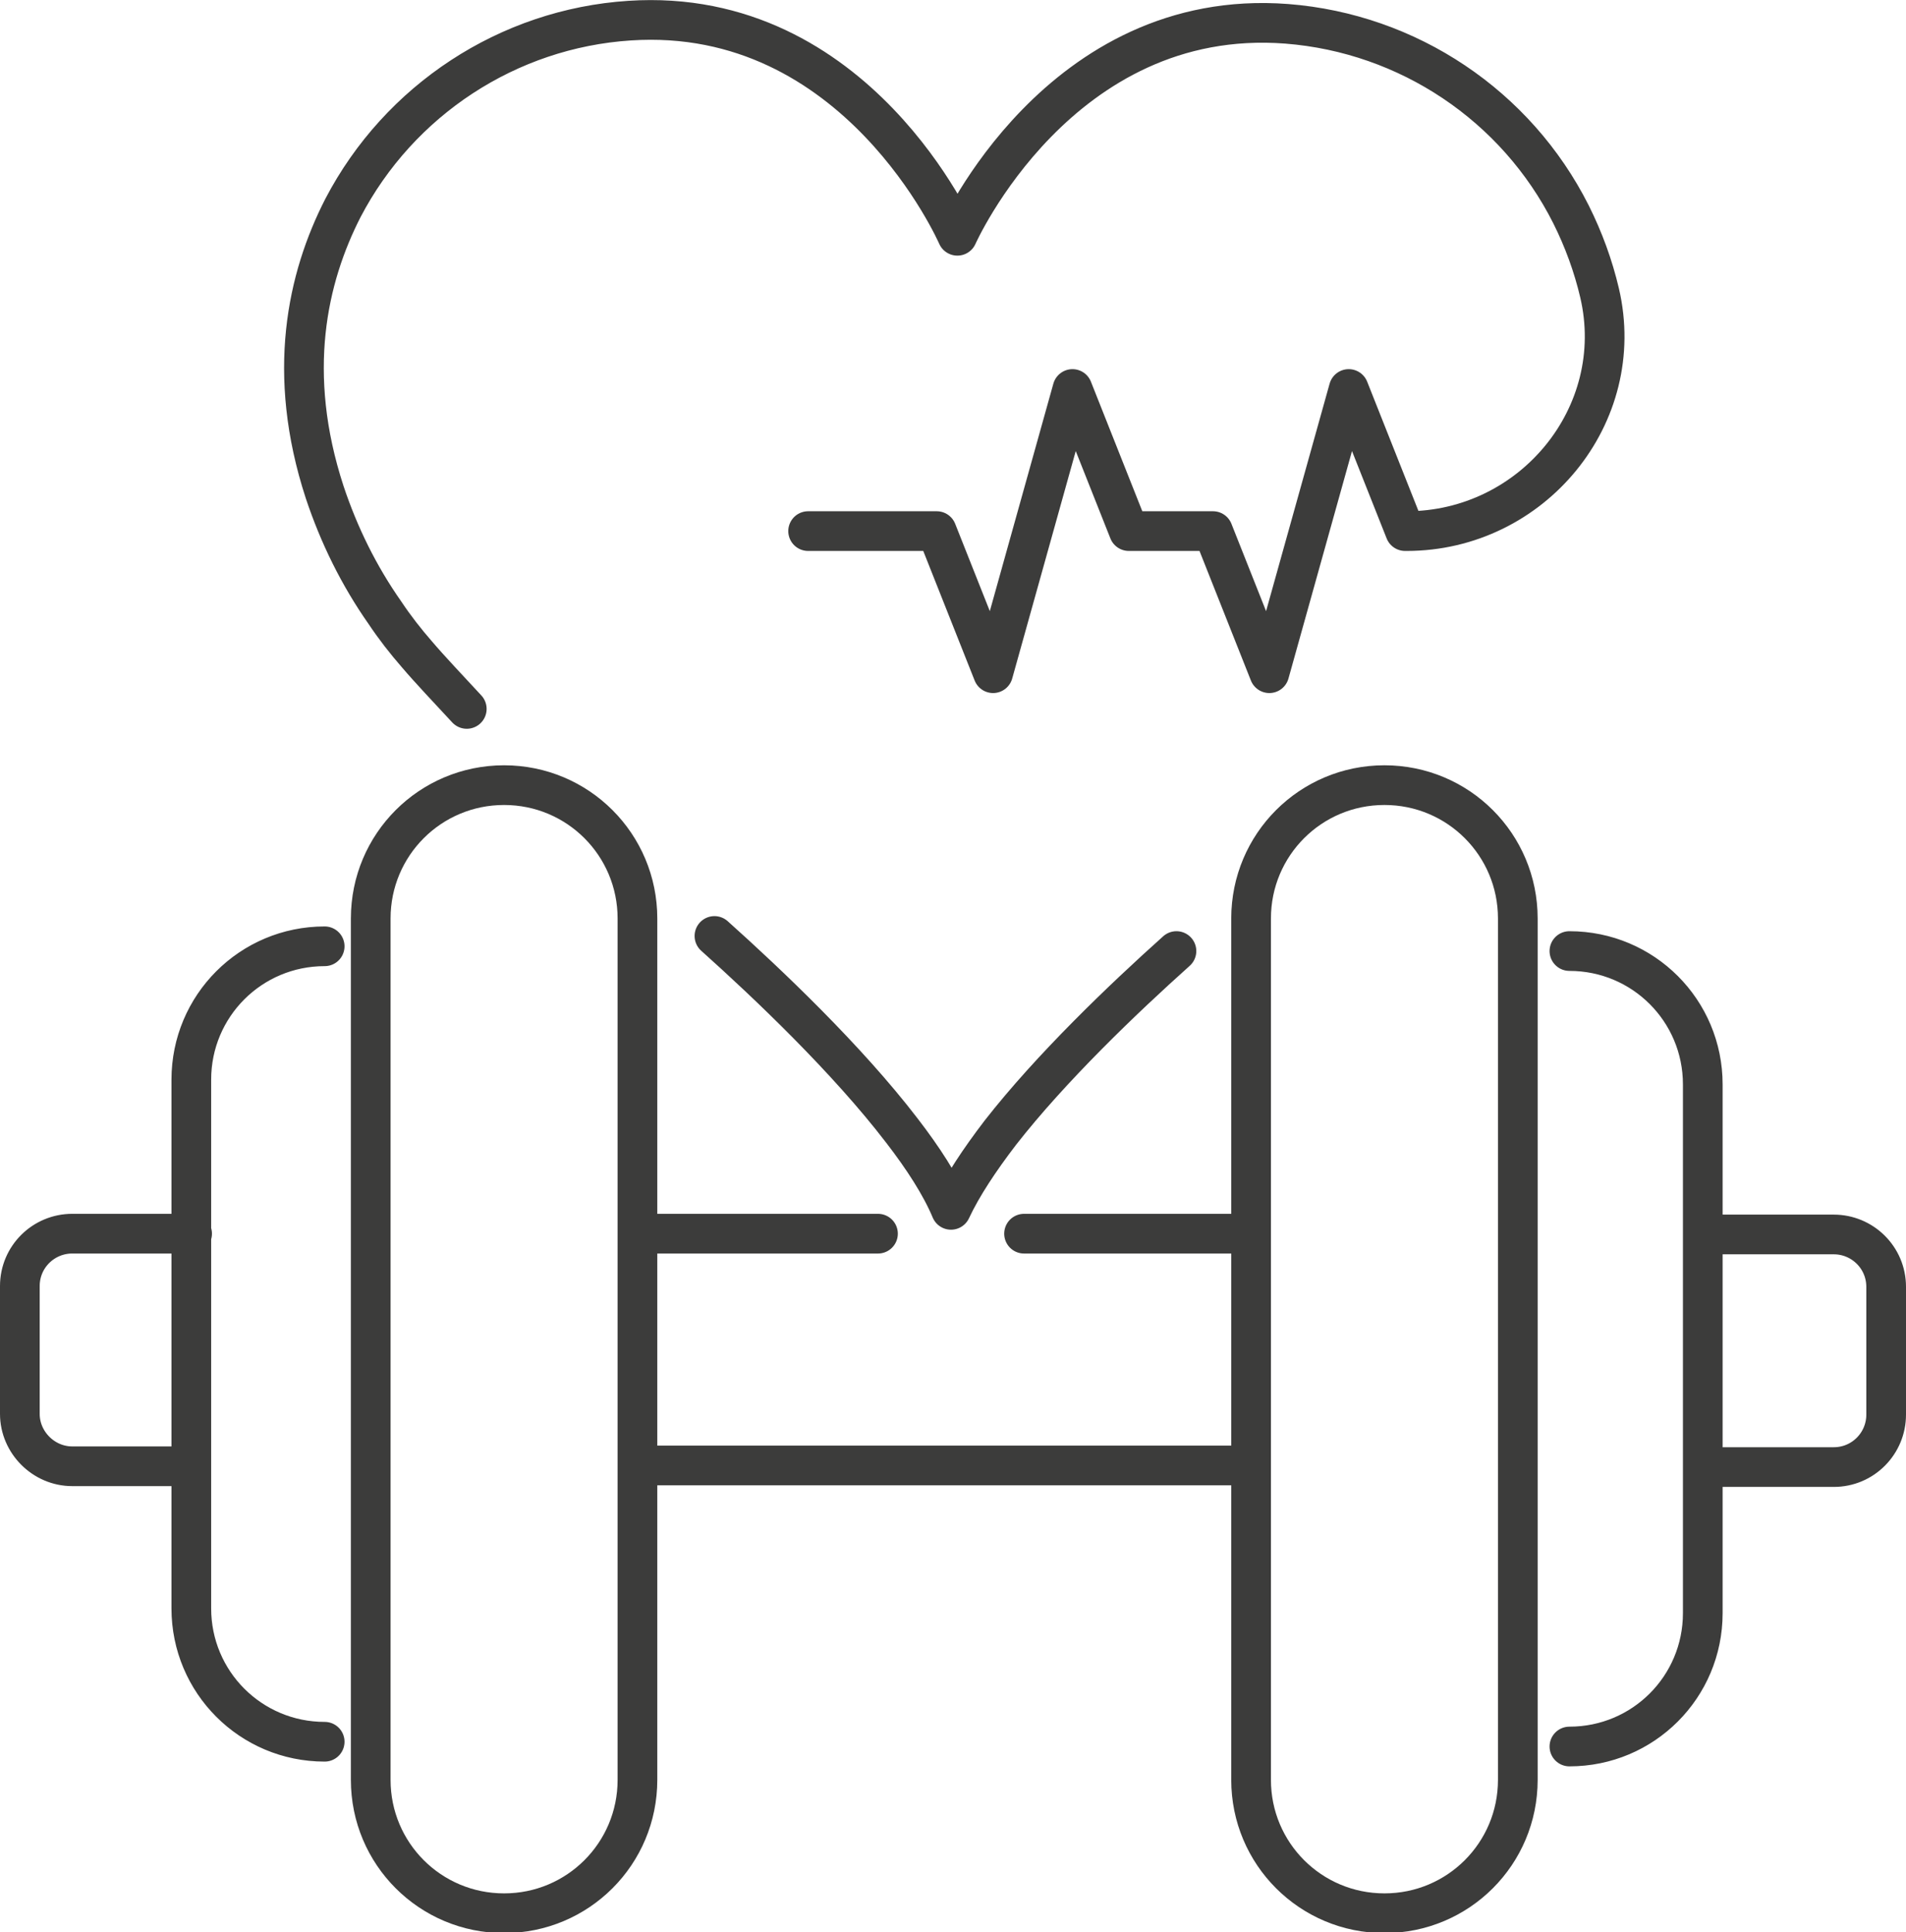 <?xml version="1.0" encoding="utf-8"?>
<svg xmlns="http://www.w3.org/2000/svg" data-name="Ebene 2" id="Ebene_2" viewBox="0 0 24.01 24.34">
  <defs>
    <style>
      .cls-1 {
        fill: none;
        stroke: #3c3c3b;
        stroke-linecap: round;
        stroke-linejoin: round;
        stroke-width: .5px;
      }
    </style>
  </defs>
  <g data-name="Ebene 1" id="Ebene_1-2">
    <path class="cls-1" d="m19.77,22h0c.93,0,1.68-.75,1.68-1.68v-6.66c0-.93-.75-1.68-1.68-1.68m-2.33,12.12h0c.93,0,1.68-.75,1.68-1.68v-10.85c0-.93-.75-1.68-1.68-1.68s-1.68.75-1.68,1.68v10.85c0,.93.75,1.68,1.68,1.68Zm-13.35-2.16h0c-.93,0-1.68-.75-1.68-1.68v-6.66c0-.93.75-1.68,1.68-1.68m2.26,12.18h0c-.93,0-1.68-.75-1.68-1.68v-10.85c0-.93.75-1.68,1.68-1.68s1.68.75,1.68,1.68v10.85c0,.93-.75,1.68-1.68,1.68Zm9.26-5.64h-7.43m0-2.92h2.88m1.84,0h2.72m-13.2,0H.91c-.36,0-.66.29-.66.66v1.61c0,.36.3.66.66.66h1.5m19.19-2.92h1.5c.36,0,.66.29.66.66v1.61c0,.36-.29.66-.66.66h-1.5M10.18,6.69h1.62l.71,1.79.5-1.79.5-1.79.71,1.79h1.06l.71,1.79.5-1.79.5-1.79.71,1.79h.02c1.58,0,2.79-1.46,2.43-3-.08-.34-.2-.67-.36-.99-.69-1.37-2.05-2.28-3.58-2.4-2.87-.22-4.15,2.67-4.15,2.67,0,0-1.26-2.9-4.13-2.71-1.53.1-2.9,1-3.61,2.36-.45.88-.72,2.08-.23,3.58.18.54.43,1.05.76,1.52.12.18.26.36.4.52.17.2.39.43.63.69m3.12,2.86c.67.6,1.67,1.55,2.36,2.45.27.35.49.69.62,1,.14-.3.36-.63.62-.97.64-.82,1.55-1.69,2.22-2.29"/>
  </g>
</svg>